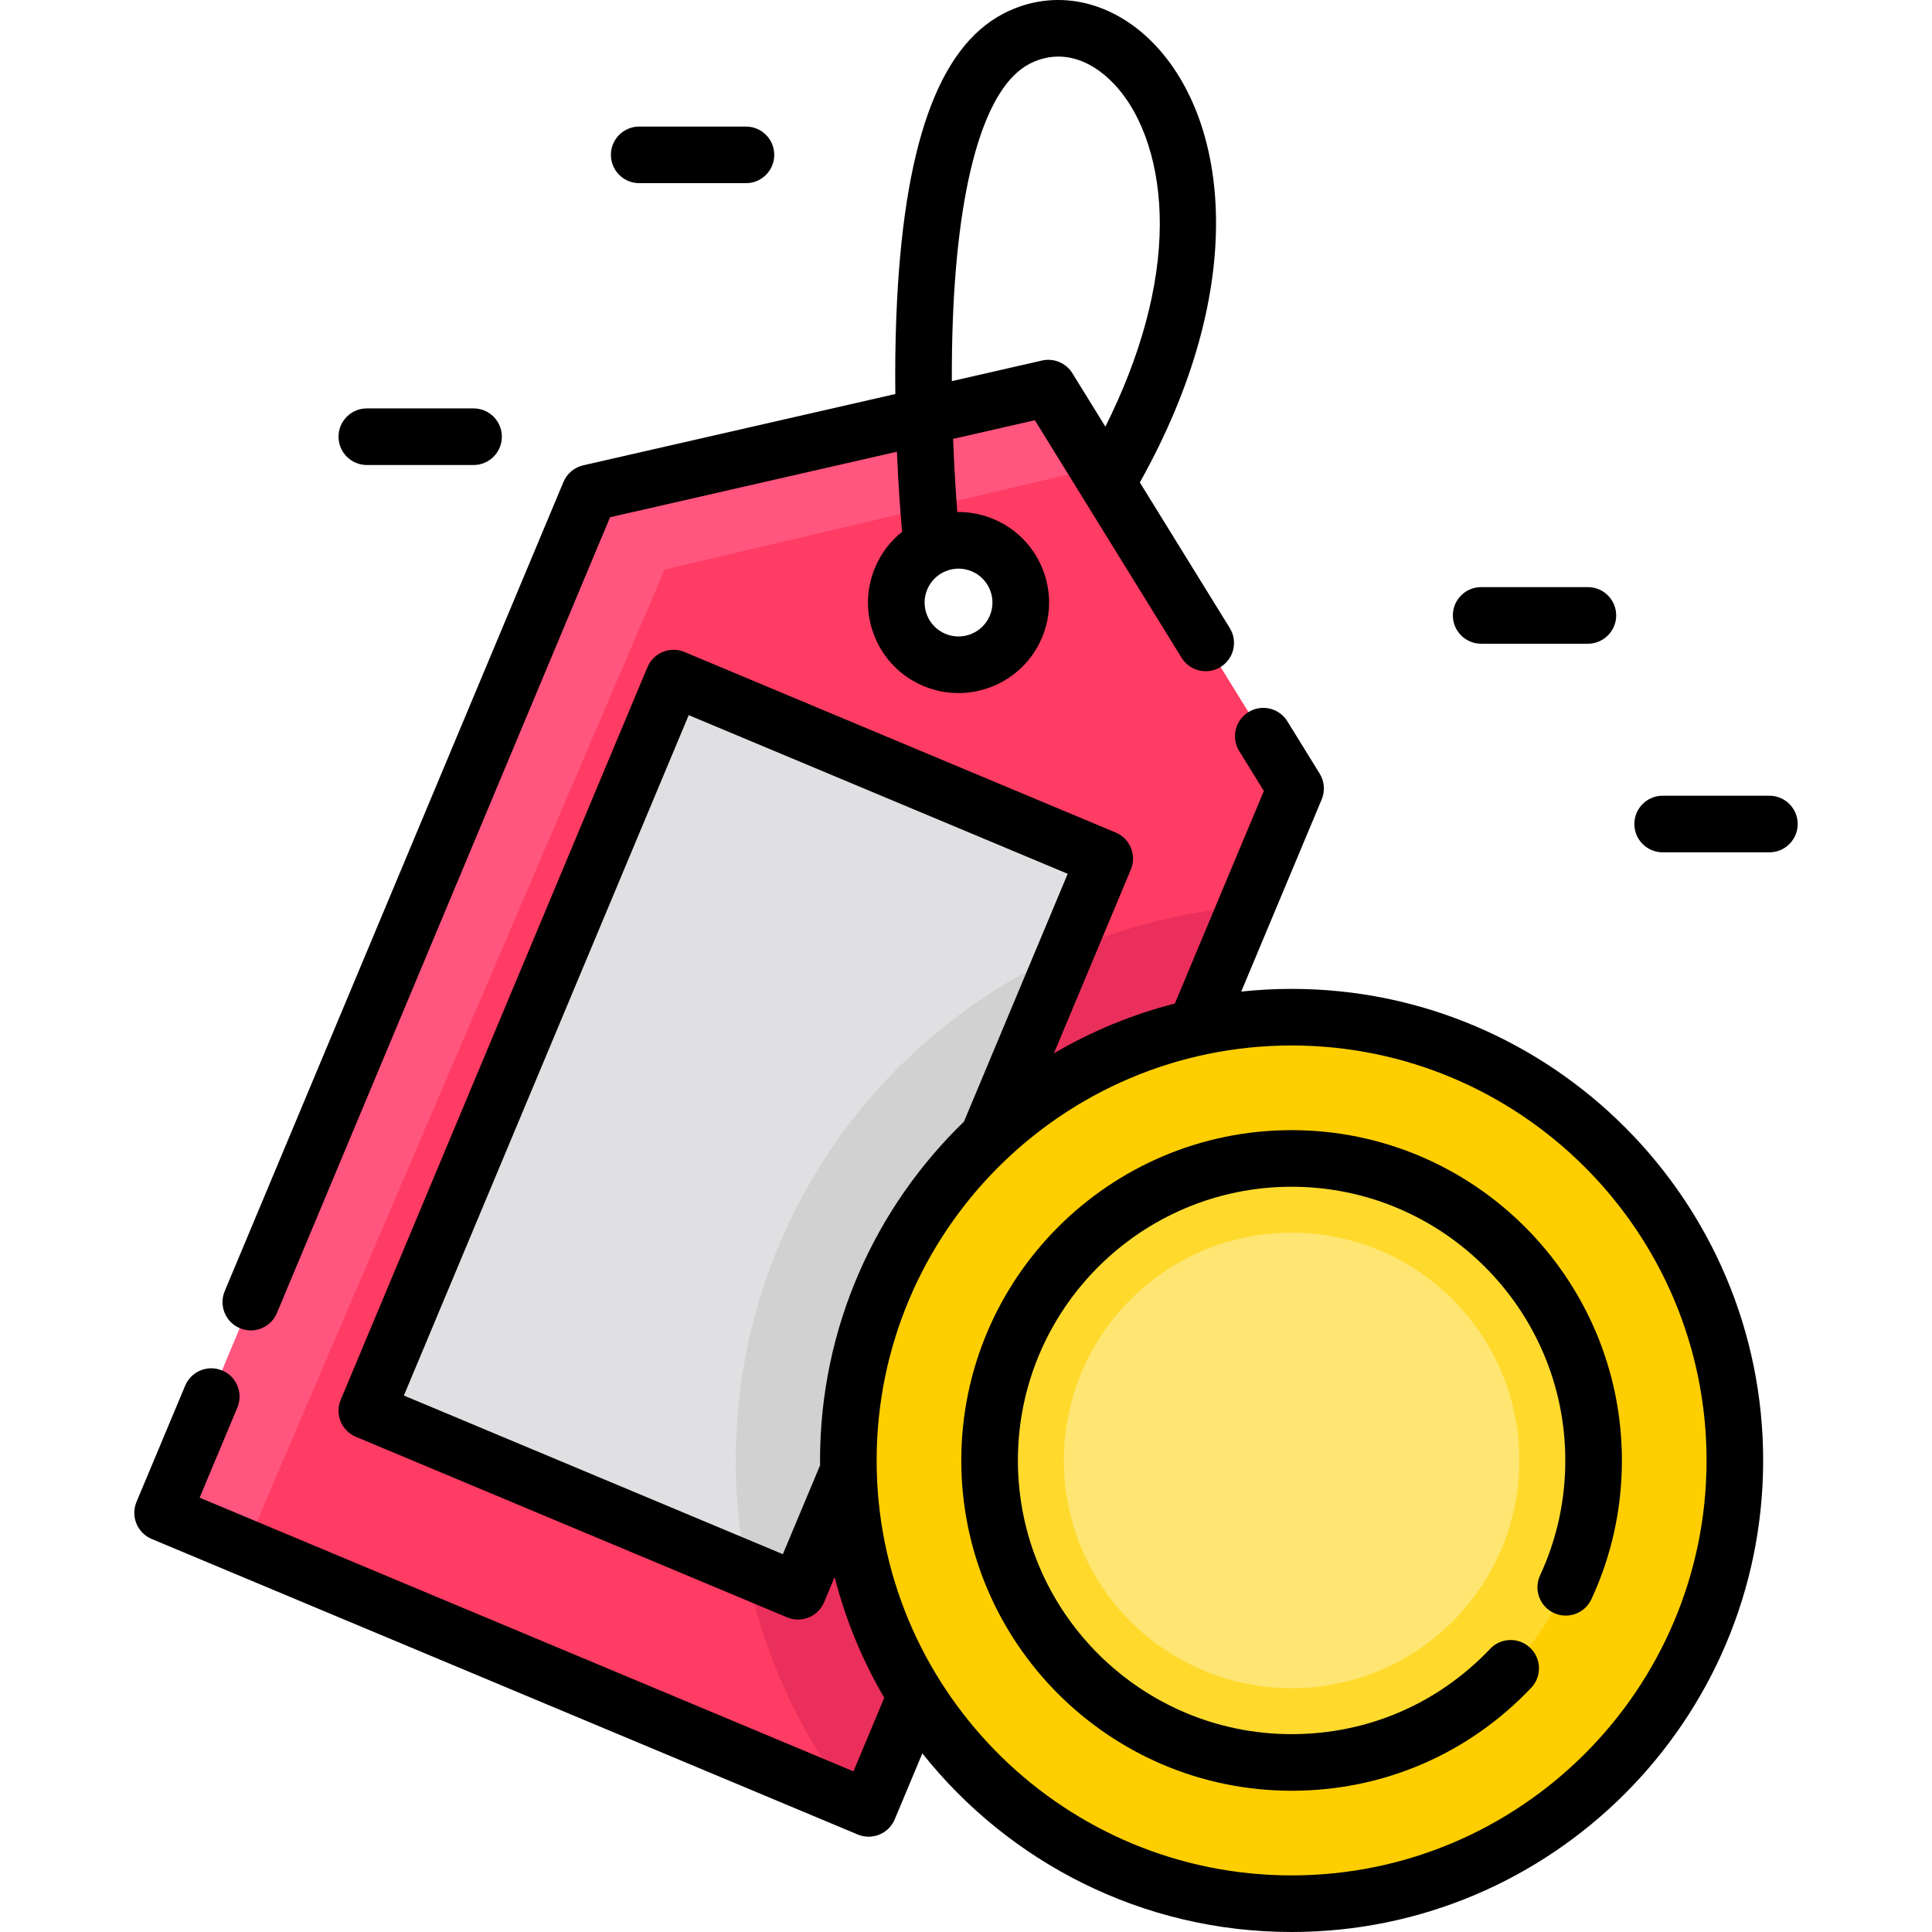 <?xml version="1.0" encoding="UTF-8" standalone="no"?>
<!DOCTYPE svg PUBLIC "-//W3C//DTD SVG 1.1//EN" "http://www.w3.org/Graphics/SVG/1.1/DTD/svg11.dtd">
<svg width="100%" height="100%" viewBox="0 0 512 512" version="1.1" xmlns="http://www.w3.org/2000/svg" xmlns:xlink="http://www.w3.org/1999/xlink" xml:space="preserve" xmlns:serif="http://www.serif.com/" style="fill-rule:evenodd;clip-rule:evenodd;stroke-linejoin:round;stroke-miterlimit:2;">
    <path d="M290.846,123.951L277.812,102.854L156.239,130.628L43.088,400.91L65.144,410.141L226.007,477.494L230.199,479.24L330.256,240.205L343.35,208.948L290.846,123.951ZM269.229,166.057C265.716,174.45 256.056,178.412 247.662,174.889C239.249,171.376 235.297,161.716 238.81,153.322C242.323,144.919 251.983,140.957 260.397,144.47C268.79,147.993 272.742,157.653 269.229,166.057Z" style="fill:rgb(255,60,99);fill-rule:nonzero;"/>
    <path d="M290.846,123.951L176.148,150.947L65.143,410.141L43.088,400.91L156.239,130.628L277.812,102.855L290.846,123.951Z" style="fill:rgb(255,85,126);fill-rule:nonzero;"/>
    <path d="M330.261,240.21L230.197,479.243L226.011,477.492C206.564,452.525 194.979,421.134 194.979,387.029C194.979,309.729 254.525,246.332 330.261,240.21Z" style="fill:rgb(234,47,92);fill-rule:nonzero;"/>
    <path d="M292.759,227.536L282.334,252.444L211.48,421.691L197.831,415.974L97.211,373.856L178.489,179.7L292.759,227.536Z" style="fill:rgb(224,224,227);fill-rule:nonzero;"/>
    <path d="M282.334,252.444L211.481,421.691L197.832,415.974C195.953,406.616 194.979,396.933 194.979,387.029C194.979,327.031 230.858,275.404 282.334,252.444Z" style="fill:rgb(209,209,209);fill-rule:nonzero;"/>
    <circle cx="342.284" cy="387.034" r="117.468" style="fill:rgb(255,206,0);"/>
    <circle cx="342.284" cy="387.034" r="80.029" style="fill:rgb(255,218,45);"/>
    <circle cx="342.284" cy="387.034" r="60.349" style="fill:rgb(255,229,113);"/>
    <path d="M63.571,351.986C64.517,352.382 65.498,352.569 66.464,352.569C69.397,352.569 72.182,350.838 73.385,347.963L161.669,137.075L237.69,119.711C238.088,128.94 238.665,136.423 239.064,140.935C235.945,143.415 233.477,146.645 231.896,150.421C229.421,156.333 229.396,162.853 231.825,168.781C234.254,174.708 238.848,179.336 244.76,181.811C247.778,183.074 250.908,183.672 253.991,183.671C263.375,183.671 272.305,178.13 276.15,168.946C278.622,163.04 278.647,156.522 276.219,150.593C273.79,144.661 269.197,140.031 263.286,137.557C260.197,136.264 256.942,135.647 253.691,135.693C253.314,130.833 252.875,124.121 252.58,116.31L274.252,111.36L286.914,131.859C286.921,131.871 286.928,131.882 286.935,131.893L313.145,174.325C315.321,177.848 319.941,178.941 323.467,176.764C326.991,174.587 328.083,169.966 325.906,166.442L302.07,127.853C331.235,75.756 325.377,32.308 306.157,11.978C294.74,-0.098 279.345,-3.319 265.98,3.576C248.597,12.543 239.292,38.854 237.531,84.015C237.257,91.046 237.198,97.939 237.271,104.422L154.57,123.311C152.211,123.85 150.256,125.494 149.321,127.727L59.549,342.172C57.95,345.992 59.751,350.386 63.571,351.986ZM262.336,156.279C263.246,158.501 263.237,160.943 262.312,163.154C260.397,167.725 255.122,169.885 250.552,167.974C248.336,167.047 246.614,165.313 245.705,163.093C244.795,160.873 244.805,158.43 245.733,156.214C246.659,154.002 248.392,152.282 250.614,151.371C251.716,150.919 252.871,150.693 254.026,150.693C255.201,150.693 256.377,150.927 257.493,151.395C259.706,152.322 261.426,154.056 262.336,156.279ZM252.525,84.444C254.006,46.892 261.227,22.906 272.857,16.907C280.255,13.09 288.42,15.051 295.257,22.283C303.023,30.498 307.435,44.099 307.361,59.6C307.284,76.041 302.315,94.333 292.936,113.067L284.193,98.913C282.506,96.183 279.269,94.828 276.142,95.543L252.25,101C252.227,95.653 252.303,90.078 252.525,84.444Z" style="fill-rule:nonzero;"/>
    <path d="M342.287,262.064C337.779,262.064 333.327,262.31 328.941,262.778L350.263,211.851C351.198,209.619 350.998,207.073 349.726,205.014L341.166,191.154C338.989,187.63 334.368,186.537 330.844,188.714C327.32,190.891 326.227,195.512 328.404,199.036L334.938,209.616L311.355,265.942C299.966,268.853 289.2,273.336 279.298,279.14L299.684,230.442C301.283,226.621 299.483,222.227 295.662,220.628L181.394,172.789C179.559,172.02 177.495,172.013 175.654,172.767C173.813,173.521 172.348,174.976 171.579,176.81L90.301,370.956C88.701,374.777 90.502,379.171 94.322,380.77L208.59,428.61C209.536,429.006 210.518,429.194 211.484,429.194C214.417,429.194 217.201,427.463 218.405,424.589L221.189,417.939C224.091,429.302 228.557,440.045 234.338,449.928L226.174,469.427L52.904,396.9L62.907,373.008C64.507,369.187 62.706,364.793 58.886,363.194C55.068,361.593 50.671,363.395 49.072,367.215L36.172,398.025C35.403,399.86 35.396,401.925 36.15,403.765C36.904,405.606 38.359,407.072 40.194,407.84L227.301,486.159C228.247,486.555 229.228,486.742 230.194,486.742C233.126,486.742 235.912,485.011 237.115,482.137L244.43,464.664C267.343,493.486 302.691,511.999 342.286,511.999C411.194,511.999 467.254,455.939 467.254,387.031C467.254,318.123 411.194,262.064 342.287,262.064ZM207.465,411.877L107.033,369.83L182.52,189.52L282.952,231.566L255.455,297.25C231.954,319.986 217.319,351.829 217.319,387.032C217.319,387.459 217.331,387.882 217.335,388.308L207.465,411.877ZM342.287,497C282.59,497 233.851,449.186 232.354,389.843C232.355,389.756 232.353,389.67 232.351,389.583C232.332,388.735 232.319,387.885 232.319,387.032C232.319,326.395 281.651,277.064 342.287,277.064C402.923,277.064 452.255,326.395 452.255,387.032C452.255,447.669 402.923,497 342.287,497Z" style="fill-rule:nonzero;"/>
    <path d="M342.287,299.499C294.021,299.499 254.753,338.766 254.753,387.033C254.753,435.3 294.02,474.566 342.287,474.566C366.536,474.566 389.085,464.877 405.784,447.284C408.636,444.28 408.512,439.533 405.507,436.681C402.503,433.83 397.756,433.953 394.904,436.958C381.066,451.537 362.381,459.566 342.287,459.566C302.292,459.566 269.753,427.028 269.753,387.033C269.753,347.038 302.291,314.499 342.287,314.499C382.283,314.499 414.82,347.037 414.82,387.033C414.82,397.676 412.57,407.925 408.133,417.496C406.391,421.254 408.026,425.713 411.783,427.455C415.54,429.196 419.999,427.561 421.742,423.805C427.101,412.242 429.819,399.87 429.819,387.034C429.82,338.766 390.552,299.499 342.287,299.499Z" style="fill-rule:nonzero;"/>
    <path d="M392.518,170.594L420.806,170.594C424.948,170.594 428.306,167.236 428.306,163.094C428.306,158.952 424.948,155.594 420.806,155.594L392.518,155.594C388.376,155.594 385.018,158.952 385.018,163.094C385.018,167.236 388.376,170.594 392.518,170.594Z" style="fill-rule:nonzero;"/>
    <path d="M468.909,210.873L440.62,210.873C436.478,210.873 433.12,214.231 433.12,218.373C433.12,222.515 436.478,225.873 440.62,225.873L468.909,225.873C473.051,225.873 476.409,222.515 476.409,218.373C476.409,214.231 473.051,210.873 468.909,210.873Z" style="fill-rule:nonzero;"/>
    <path d="M97.212,123.233L125.5,123.233C129.642,123.233 133,119.875 133,115.733C133,111.591 129.642,108.233 125.5,108.233L97.212,108.233C93.07,108.233 89.712,111.591 89.712,115.733C89.712,119.875 93.069,123.233 97.212,123.233Z" style="fill-rule:nonzero;"/>
    <path d="M169.397,48.541L197.685,48.541C201.827,48.541 205.185,45.183 205.185,41.041C205.185,36.899 201.827,33.541 197.685,33.541L169.397,33.541C165.255,33.541 161.897,36.899 161.897,41.041C161.897,45.183 165.255,48.541 169.397,48.541Z" style="fill-rule:nonzero;"/>
</svg>
